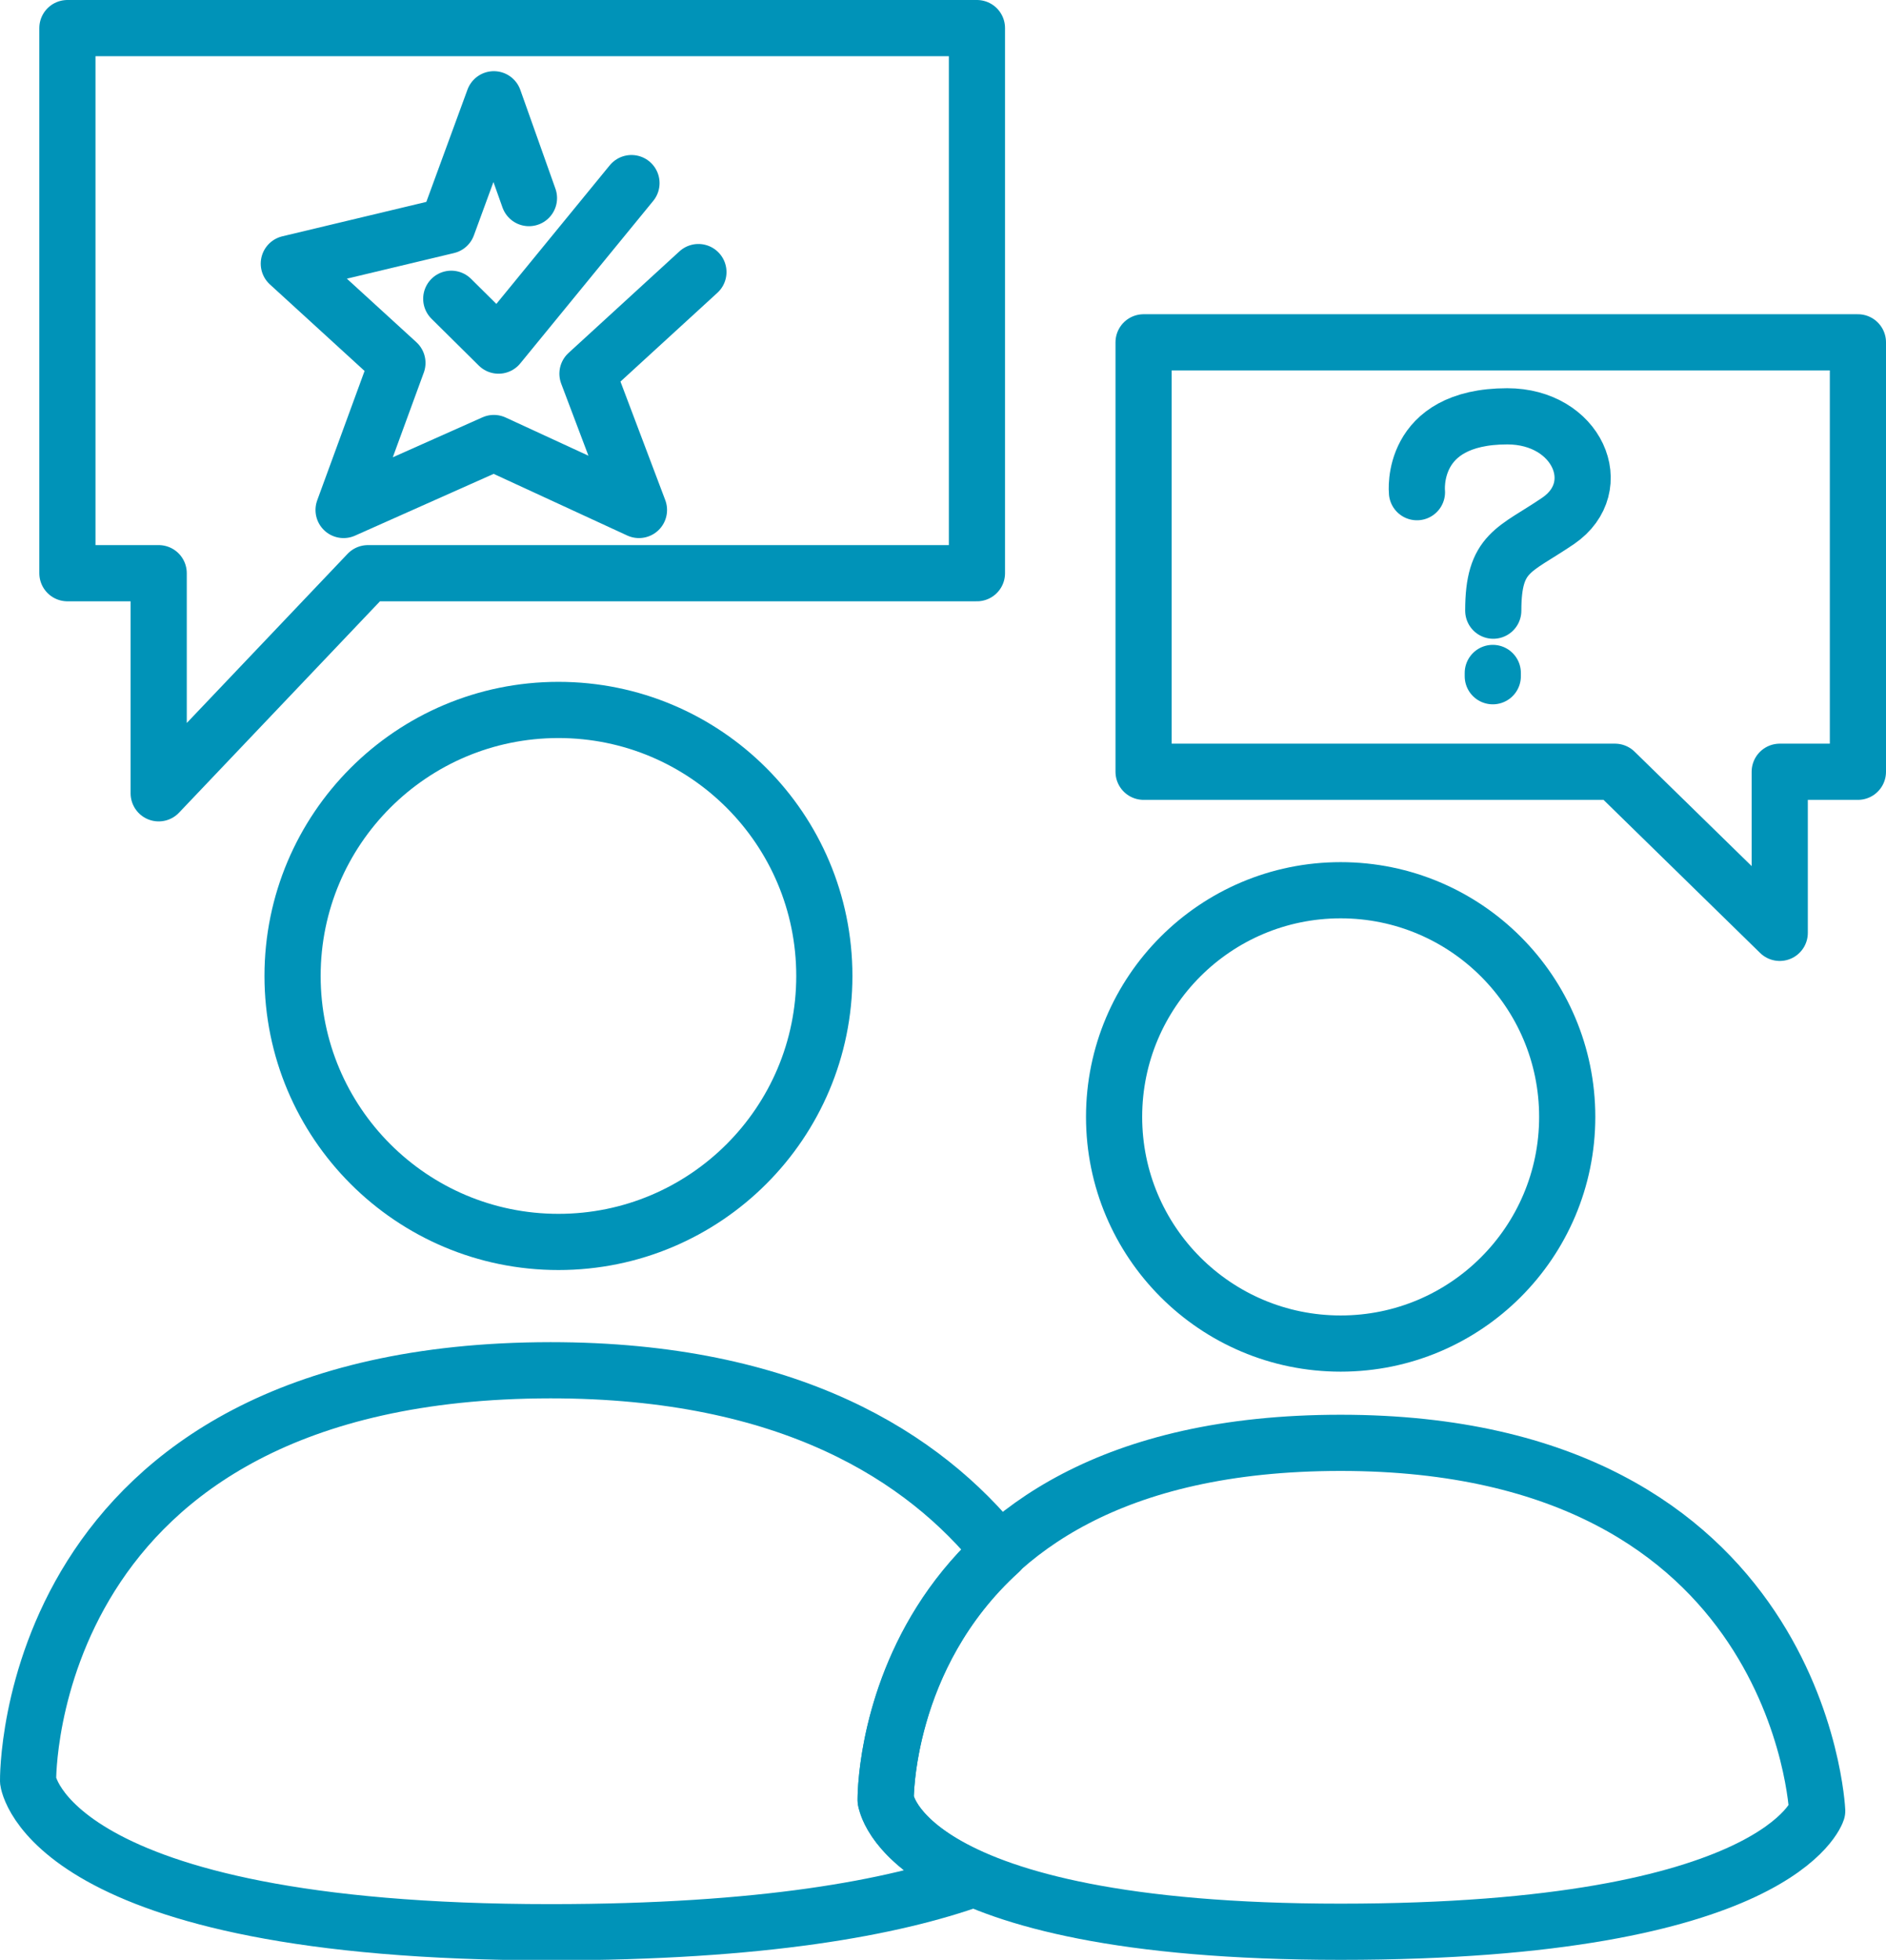 <?xml version="1.0" encoding="UTF-8"?>
<svg id="Calque_1" xmlns="http://www.w3.org/2000/svg" version="1.1" viewBox="0 0 40.29 41.85">
  <!-- Generator: Adobe Illustrator 29.5.1, SVG Export Plug-In . SVG Version: 2.1.0 Build 141)  -->
  <defs>
    <style>
      .st0 {
        fill: none;
        stroke: #0093b8;
        stroke-linecap: round;
        stroke-linejoin: round;
        stroke-width: 1.2px;
      }
    </style>
  </defs>
  <circle class="st0" cx="28.64" cy="23.85" r="4.84"/>
  <circle class="st0" cx="11.93" cy="20.84" r="5.68"/>
  <path class="st0" d="M1.44.6v11.64h1.95v4.7l4.47-4.7h13.01V.6H1.44Z"/>
  <path class="st0" d="M39.69,7.31h-15.26v9.17h10.07l3.52,3.44v-3.44h1.67V7.31Z"/>
  <path class="st0" d="M11.3,4.23l-.75-2.11-.99,2.7-3.39.81,2.32,2.12-1.15,3.14,3.21-1.43,3.1,1.43-1.1-2.91,2.37-2.17"/>
  <path class="st0" d="M9.64,6.38l1.01,1,2.84-3.47"/>
  <path class="st0" d="M18.92,38.44s-.11-7.63,9.72-7.63,10.18,7.86,10.18,7.86c0,0-.8,2.58-10.18,2.58s-9.72-2.81-9.72-2.81Z"/>
  <path class="st0" d="M18.92,38.44s-.04-3.06,2.44-5.31c-1.62-2.02-4.49-3.87-9.6-3.87-11.29.01-11.16,8.77-11.16,8.77,0,0,.4,3.23,11.16,3.23,4.55,0,7.33-.53,9.04-1.14-1.76-.78-1.87-1.67-1.87-1.67h0Z"/>
  <path class="st0" d="M30.27,10.51s-.17-1.62,1.93-1.62c1.49,0,2.15,1.5,1.09,2.23-.94.64-1.39.66-1.39,1.92"/>
  <path class="st0" d="M31.89,14.37v.07"/>
</svg>